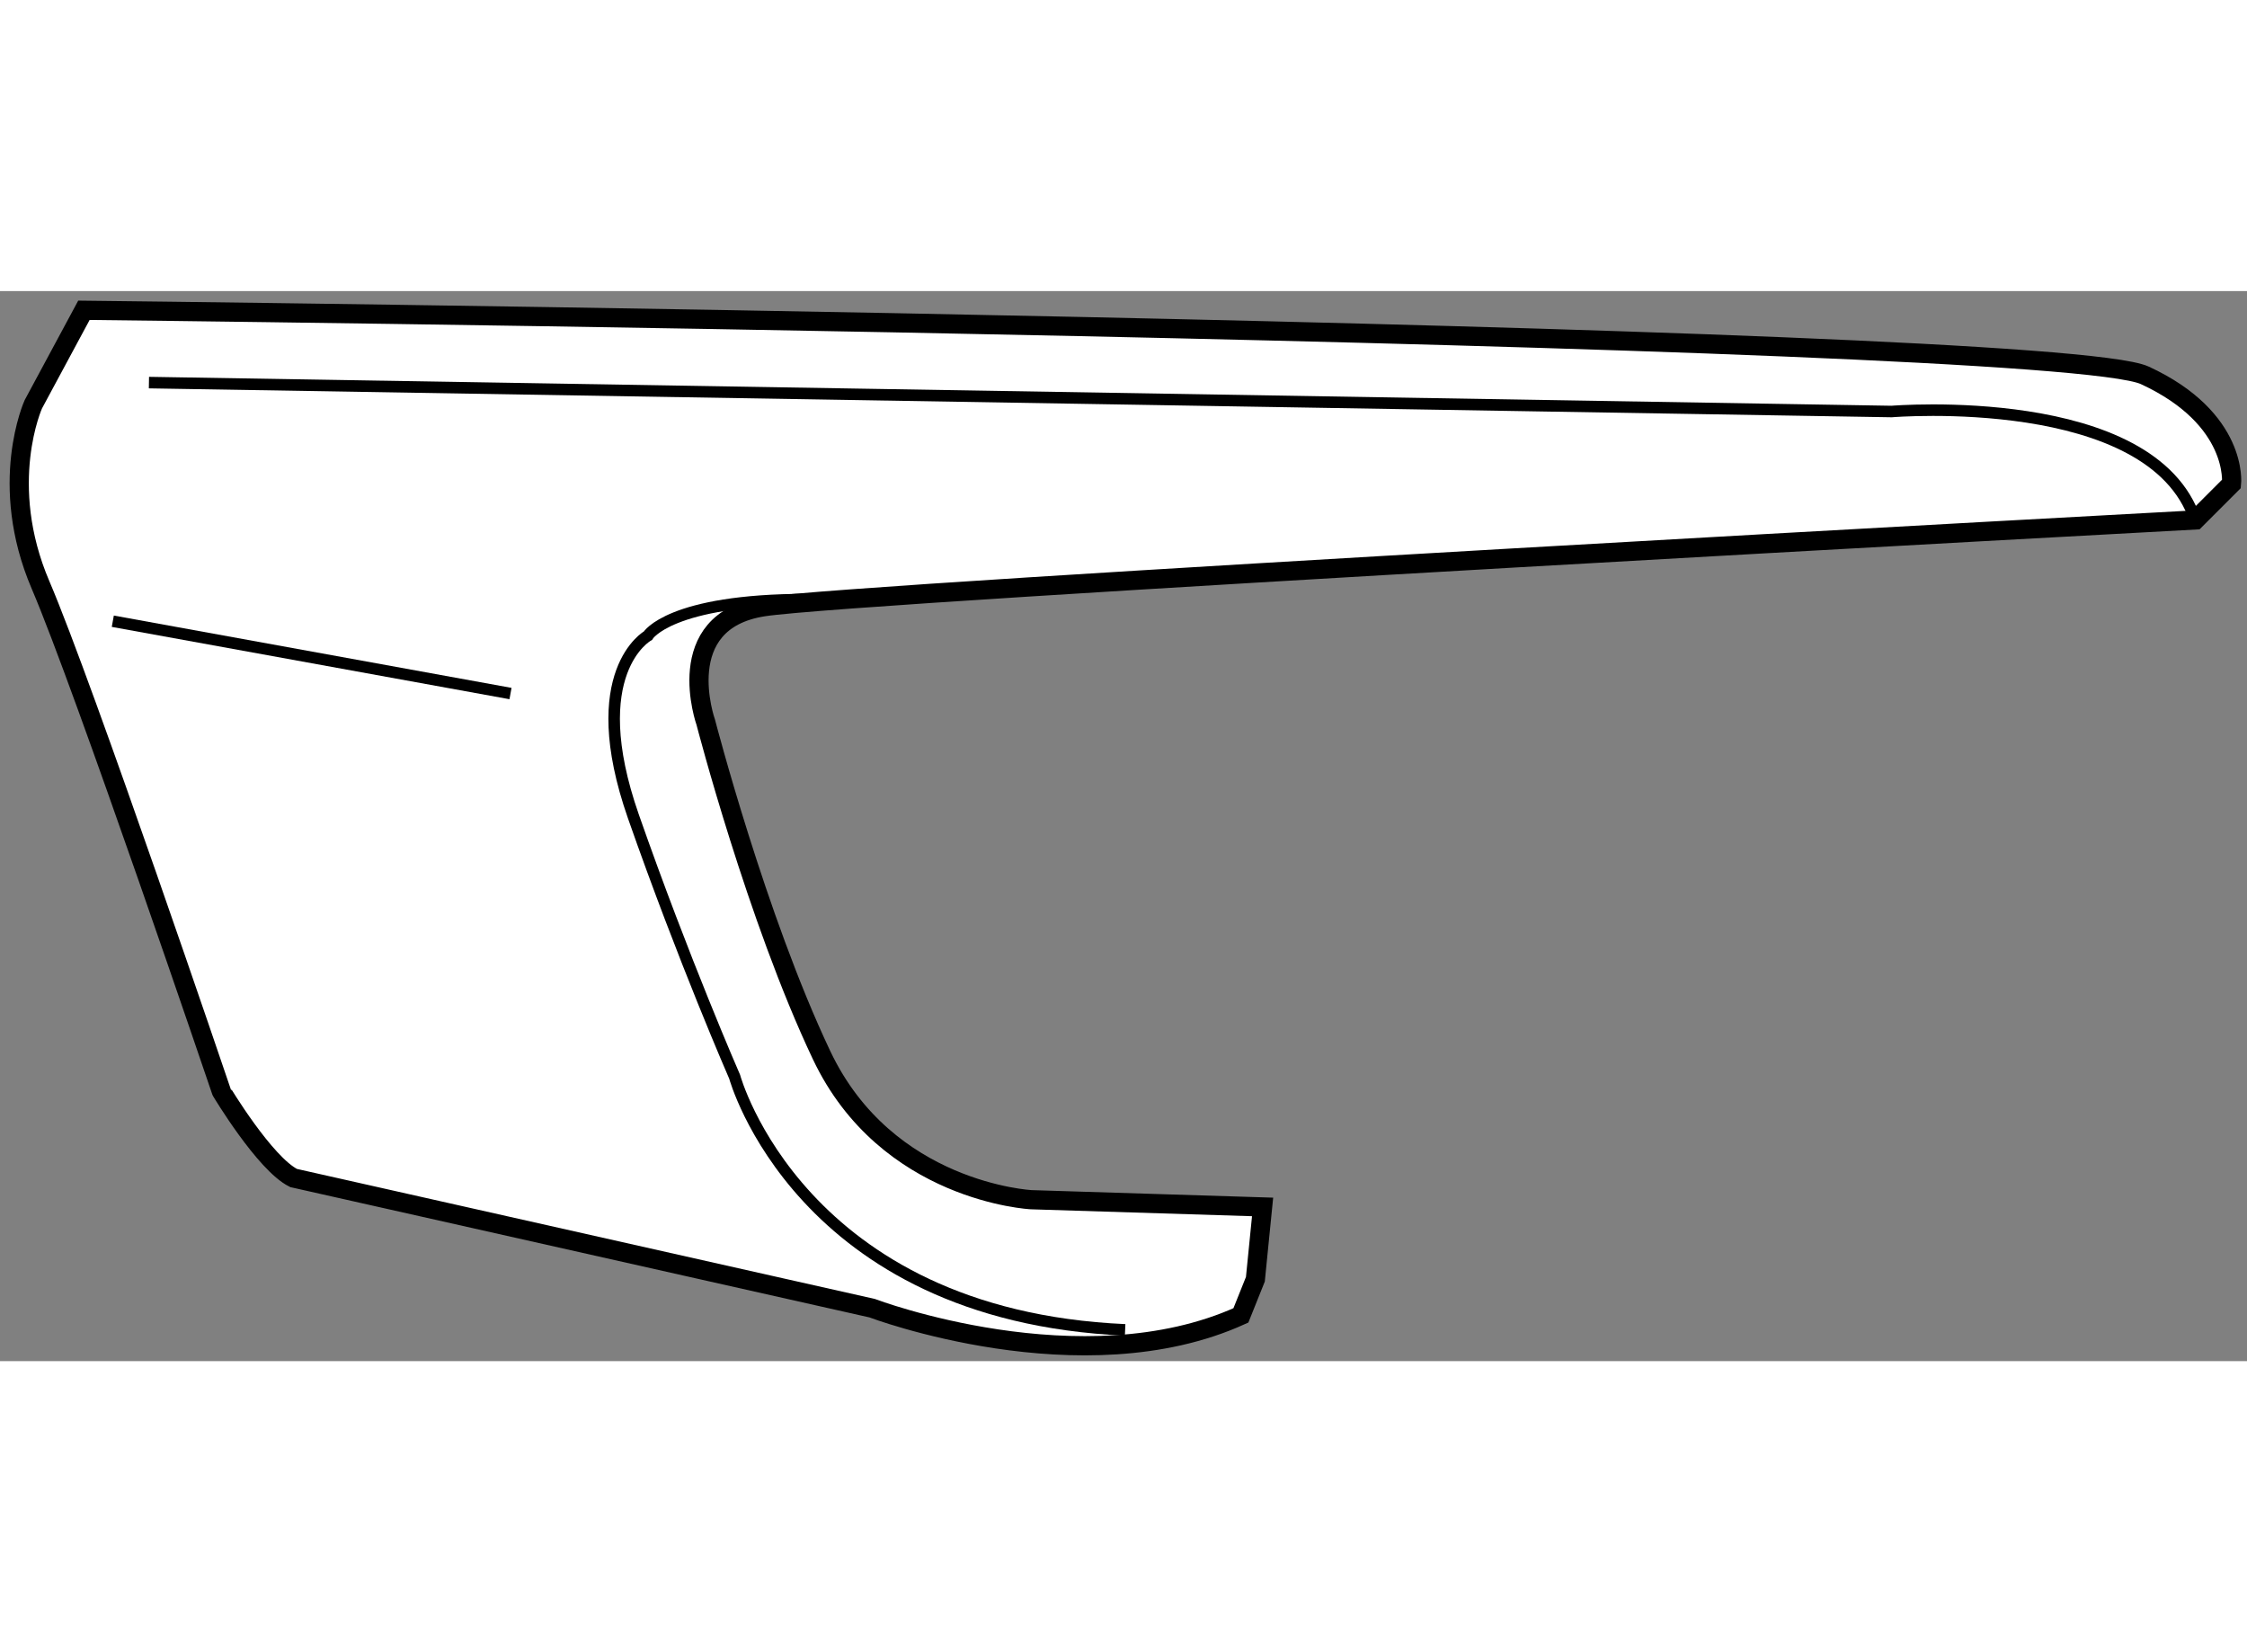 <?xml version="1.0" encoding="utf-8"?>
<!-- Generator: Adobe Illustrator 15.1.0, SVG Export Plug-In . SVG Version: 6.00 Build 0)  -->
<!DOCTYPE svg PUBLIC "-//W3C//DTD SVG 1.1//EN" "http://www.w3.org/Graphics/SVG/1.1/DTD/svg11.dtd">
<svg version="1.1" xmlns="http://www.w3.org/2000/svg" xmlns:xlink="http://www.w3.org/1999/xlink" x="0px" y="0px" width="244.8px"
	 height="180px" viewBox="180.789 74.617 58.505 27.861" enable-background="new 0 0 244.8 180" xml:space="preserve">
	
<rect x="180.789" y="74.617" width="58.505" height="27.861" fill="#808080" stroke="none"/>
	
<g><path fill="#FFFFFF" stroke="#000000" stroke-width="0.5" d="M188.433,97.71l15.063,3.389c0,0,5.459,2.071,9.602,0.188
				l0.377-0.941l0.188-1.883l-6.024-0.188c0,0-3.766-0.188-5.46-3.766c-1.695-3.577-3.013-8.661-3.013-8.661
				s-0.941-2.636,1.507-3.012c2.447-0.377,37.277-2.26,37.277-2.26l0.941-0.941c0,0,0.188-1.694-2.259-2.824
				c-2.448-1.13-53.658-1.694-53.658-1.694l-1.317,2.447c0,0-0.941,2.071,0.188,4.707c1.13,2.636,4.707,13.18,4.707,13.18
				S187.679,97.334,188.433,97.71z"></path><path fill="none" stroke="#000000" stroke-width="0.3" d="M210.084,101.664c-8.472-0.377-10.167-6.59-10.167-6.59
				s-1.318-3.013-2.636-6.777c-1.317-3.766,0.377-4.707,0.377-4.707s0.564-0.941,4.142-0.941"></path><line fill="none" stroke="#000000" stroke-width="0.3" x1="183.726" y1="83.213" x2="194.081" y2="85.096"></line><path fill="none" stroke="#000000" stroke-width="0.3" d="M184.667,77l45.374,0.753c0,0,6.778-0.564,7.907,2.824"></path></g>


</svg>